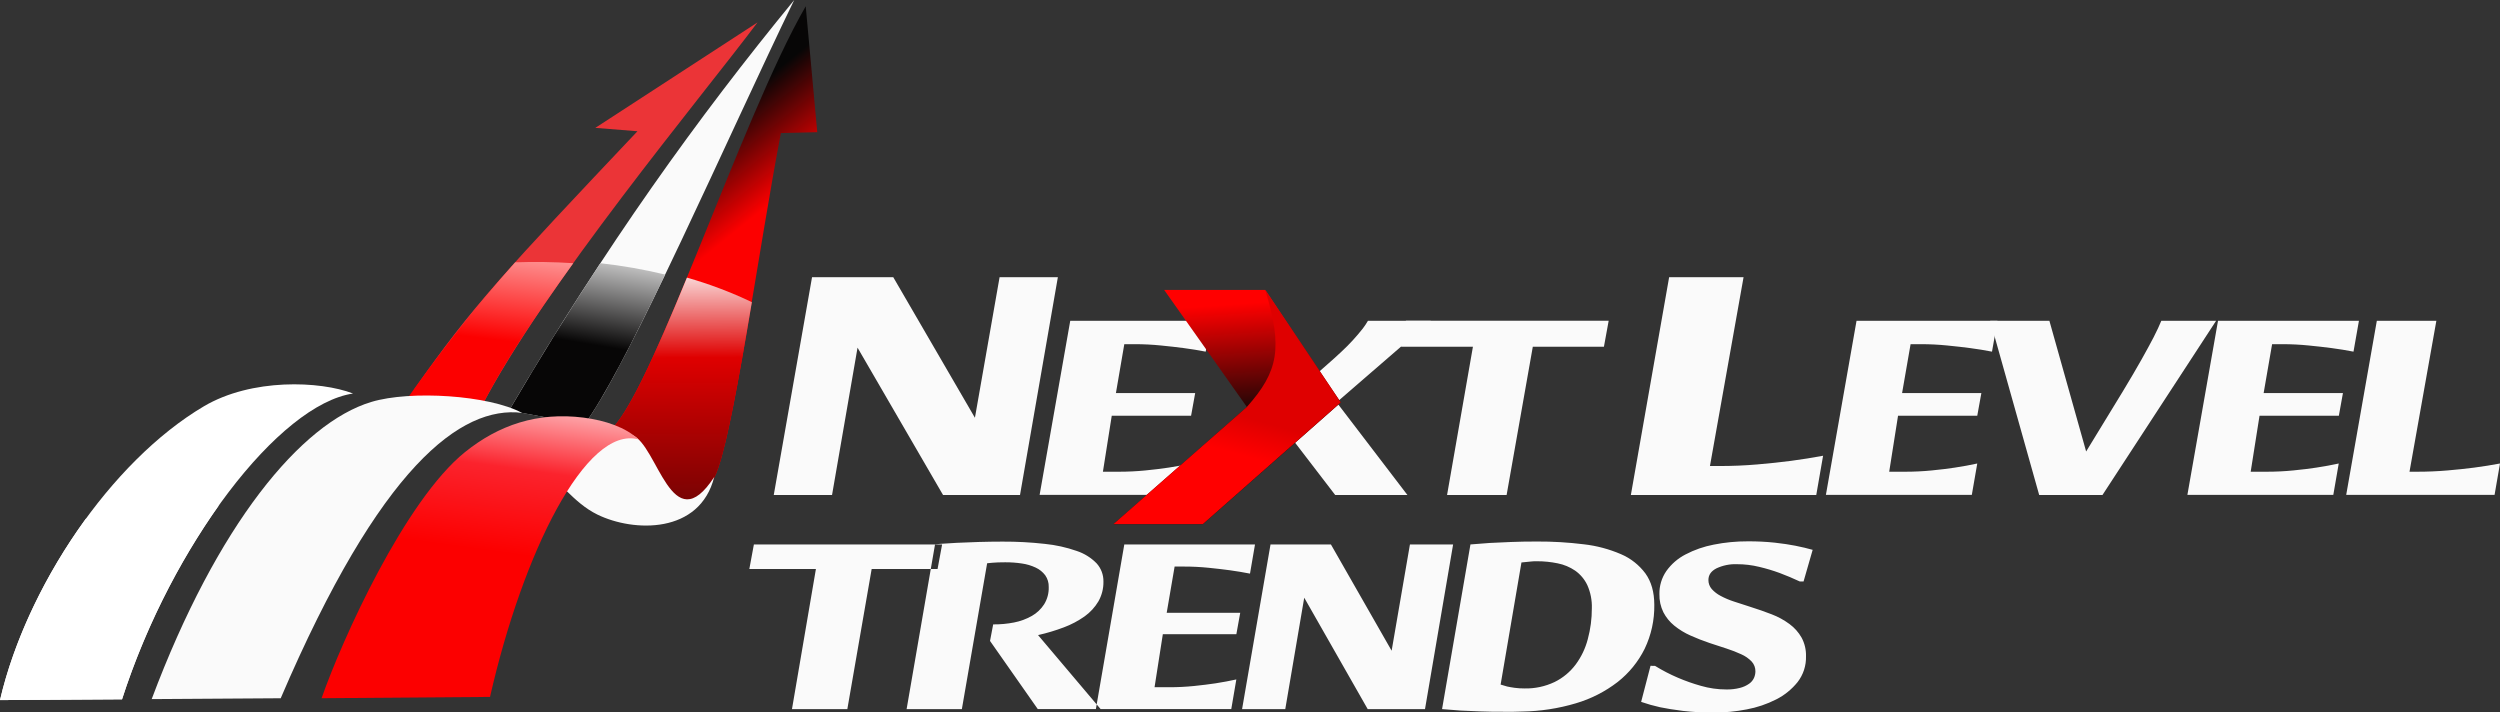 <svg width="200" height="57" viewBox="0 0 200 57" fill="none" xmlns="http://www.w3.org/2000/svg">
<rect x="0" y="0" width="200" height="57" fill="#333333" stroke="none"/>
<g clip-path="url(#clip0)">
<path fill-rule="evenodd" clip-rule="evenodd" d="M38.449 32.659L33.142 31.159C37.743 24.51 40.574 21.529 50.996 10.5L47.625 10.23L60.602 1.793C56.111 7.785 43.529 22.824 38.449 32.659Z" fill="#EB3437"/>
<path fill-rule="evenodd" clip-rule="evenodd" d="M38.449 32.66L32.125 32.544C34.912 28.505 37.948 24.644 41.216 20.985C42.765 20.931 44.315 20.955 45.861 21.056C42.578 25.634 40.341 28.998 38.449 32.66Z" fill="url(#paint0_linear)"/>
<path fill-rule="evenodd" clip-rule="evenodd" d="M50.909 40.427L48.627 34.593C52.056 32.032 59.198 9.606 64.458 0.502L65.38 10.574L62.471 10.646C60.705 19.812 58.642 35.137 57.171 38.147L55.758 40.31L50.909 40.427Z" fill="url(#paint1_linear)"/>
<path fill-rule="evenodd" clip-rule="evenodd" d="M50.909 40.427L48.627 34.593C50.16 33.446 52.436 28.331 54.954 22.209C56.737 22.717 58.474 23.373 60.149 24.171C59.076 30.564 58.029 36.405 57.18 38.143L55.767 40.307L50.909 40.427Z" fill="url(#paint2_linear)"/>
<path fill-rule="evenodd" clip-rule="evenodd" d="M63.538 0C58.266 10.864 50.317 29.169 46.742 33.967L40.727 32.835C48.462 19.636 55.807 9.433 63.538 0Z" fill="#FAFAFA"/>
<path fill-rule="evenodd" clip-rule="evenodd" d="M53.215 21.966C50.622 27.346 48.278 31.904 46.742 33.968L40.727 32.836C43.191 28.63 45.617 24.727 48.028 21.057C49.774 21.249 51.507 21.553 53.215 21.966Z" fill="url(#paint3_linear)"/>
<path fill-rule="evenodd" clip-rule="evenodd" d="M9.762 55.945C13.798 43.453 22.326 32.367 28.244 31.481C25.607 30.464 20.127 30.247 16.307 32.506C8.836 36.925 2.107 46.972 0 56.007L9.762 55.945Z" fill="url(#paint4_linear)"/>
<path fill-rule="evenodd" clip-rule="evenodd" d="M9.762 55.945C11.549 50.42 14.155 45.196 17.493 40.449C14.062 40.632 10.509 40.98 6.864 41.505C3.636 45.942 1.14 51.12 0 56.007L9.762 55.945Z" fill="url(#paint5_linear)"/>
<path fill-rule="evenodd" clip-rule="evenodd" d="M22.457 55.86C30.429 37.245 36.898 32.45 41.751 33.026C39.131 31.615 32.842 31.203 29.7 32.157C24.08 33.854 17.375 41.95 12.135 55.928L22.457 55.86Z" fill="#FAFAFA"/>
<path fill-rule="evenodd" clip-rule="evenodd" d="M37.049 41.791C39.729 34.772 43.023 34.395 50.569 34.803C52.622 35.571 53.734 43.384 57.136 38.161C55.989 42.732 50.696 42.588 47.789 41.164C43.818 39.219 43.391 33.523 37.049 41.791Z" fill="#FAFAFA"/>
<path fill-rule="evenodd" clip-rule="evenodd" d="M39.202 55.753C41.813 44.268 46.869 34.002 51.078 35.152C50.069 34.197 48.447 33.634 46.678 33.409C43.004 32.943 39.889 34.002 37.2 36.168C32.407 40.027 27.382 51.117 25.726 55.857L39.202 55.753Z" fill="url(#paint6_linear)"/>
<path fill-rule="evenodd" clip-rule="evenodd" d="M65.273 45.52H59.947L60.311 43.555H75.369L75.005 45.52H69.733L67.787 56.728H63.358L65.273 45.52ZM74.802 43.555L72.529 56.728H76.949L78.971 45.061C79.089 45.048 79.224 45.033 79.376 45.021C79.529 45.008 79.665 44.999 79.842 44.992C80.018 44.984 80.206 44.983 80.411 44.983C80.859 44.981 81.307 45.013 81.751 45.079C82.136 45.133 82.51 45.245 82.862 45.411C83.161 45.549 83.421 45.76 83.62 46.023C83.812 46.299 83.91 46.63 83.898 46.966C83.913 47.449 83.787 47.926 83.534 48.339C83.286 48.726 82.948 49.047 82.549 49.274C82.105 49.525 81.623 49.702 81.122 49.799C80.573 49.906 80.014 49.957 79.454 49.952L79.202 51.274L83.02 56.723H88.047L83.044 50.807C83.748 50.649 84.441 50.442 85.116 50.185C85.703 49.966 86.259 49.671 86.771 49.309C87.216 48.99 87.591 48.583 87.871 48.113C88.145 47.63 88.285 47.082 88.275 46.527C88.285 45.988 88.09 45.466 87.729 45.068C87.286 44.614 86.74 44.274 86.138 44.076C85.315 43.788 84.46 43.598 83.593 43.511C82.469 43.385 81.338 43.324 80.207 43.329C79.567 43.329 78.934 43.34 78.287 43.358C77.64 43.376 77.065 43.4 76.544 43.426C76.022 43.451 75.6 43.478 75.28 43.504L74.8 43.544L74.802 43.555ZM89.94 43.555H100.4L100 45.889C99.476 45.786 98.931 45.696 98.364 45.617C97.876 45.551 97.316 45.487 96.684 45.422C96.041 45.357 95.396 45.325 94.751 45.325H93.969L93.336 49.022H99.218L98.909 50.734H93.027L92.364 54.978H93.551C94.209 54.979 94.867 54.946 95.522 54.88C96.162 54.814 96.734 54.743 97.24 54.667C97.829 54.575 98.385 54.471 98.907 54.355L98.502 56.725H87.671L89.945 43.551L89.94 43.555ZM101.642 43.555L99.367 56.728H102.822L104.338 47.816L109.416 56.728H114L116.249 43.555H112.795L111.331 52.058L106.473 43.555H101.642ZM120.04 54.763C120.191 54.814 120.367 54.867 120.569 54.92C120.738 54.958 120.933 54.993 121.175 55.026C121.434 55.06 121.696 55.077 121.958 55.075C122.792 55.095 123.618 54.918 124.371 54.559C125.032 54.234 125.608 53.756 126.051 53.166C126.504 52.555 126.835 51.862 127.025 51.124C127.241 50.326 127.349 49.503 127.347 48.676C127.371 48.033 127.246 47.394 126.984 46.807C126.764 46.344 126.429 45.945 126.011 45.65C125.588 45.363 125.111 45.164 124.609 45.066C124.065 44.954 123.51 44.898 122.955 44.9C122.785 44.9 122.629 44.9 122.485 44.92L122.095 44.959L121.716 44.997L120.049 54.767L120.04 54.763ZM117.636 43.555C118.107 43.515 118.622 43.477 119.178 43.437C119.667 43.411 120.225 43.385 120.858 43.36C121.491 43.334 122.184 43.322 122.944 43.322C124.202 43.315 125.459 43.389 126.707 43.544C127.73 43.66 128.73 43.926 129.676 44.333C130.455 44.665 131.131 45.199 131.636 45.879C132.107 46.536 132.342 47.37 132.344 48.381C132.363 49.599 132.099 50.805 131.573 51.903C131.06 52.939 130.321 53.846 129.413 54.559C128.415 55.328 127.284 55.906 126.076 56.262C124.682 56.678 123.237 56.901 121.782 56.923C121.545 56.936 121.315 56.942 121.087 56.942H120.393C119.702 56.942 119.055 56.942 118.447 56.913C117.84 56.883 117.311 56.871 116.856 56.845C116.311 56.807 115.82 56.767 115.365 56.728L117.636 43.555ZM132.042 53.265L131.291 56.151C131.788 56.323 132.294 56.466 132.807 56.579C133.296 56.681 133.898 56.779 134.625 56.871C135.455 56.967 136.29 57.012 137.125 57.006C137.999 57.005 138.87 56.921 139.727 56.754C140.549 56.603 141.345 56.334 142.091 55.956C142.756 55.62 143.342 55.146 143.809 54.565C144.264 53.977 144.501 53.248 144.48 52.504C144.495 51.982 144.373 51.465 144.125 51.006C143.884 50.583 143.557 50.215 143.165 49.927C142.727 49.603 142.247 49.34 141.738 49.146C141.192 48.934 140.607 48.73 139.984 48.534C139.527 48.392 139.098 48.251 138.695 48.116C138.332 47.998 137.981 47.848 137.645 47.668C137.379 47.53 137.139 47.344 136.938 47.121C136.765 46.922 136.67 46.665 136.673 46.401C136.673 45.998 136.887 45.688 137.318 45.467C137.83 45.228 138.391 45.114 138.955 45.136C139.559 45.135 140.16 45.207 140.747 45.351C141.295 45.481 141.835 45.642 142.364 45.836C142.92 46.044 143.459 46.271 143.982 46.517H144.285L145.013 43.987C144.607 43.87 144.145 43.761 143.622 43.657C143.167 43.566 142.624 43.486 141.985 43.413C141.268 43.338 140.547 43.302 139.825 43.307C138.91 43.303 137.996 43.391 137.098 43.57C136.31 43.72 135.549 43.985 134.838 44.357C134.231 44.671 133.707 45.124 133.309 45.681C132.935 46.223 132.74 46.87 132.753 47.529C132.74 48.031 132.849 48.528 133.069 48.979C133.282 49.392 133.579 49.756 133.94 50.049C134.333 50.368 134.767 50.633 135.229 50.838C135.718 51.059 136.231 51.259 136.771 51.442L138.135 51.888C138.535 52.017 138.927 52.17 139.309 52.346C139.617 52.482 139.896 52.677 140.131 52.92C140.331 53.136 140.439 53.422 140.433 53.717C140.43 53.895 140.392 54.071 140.32 54.234C140.233 54.423 140.098 54.584 139.927 54.701C139.706 54.854 139.46 54.966 139.2 55.031C138.844 55.122 138.477 55.164 138.109 55.157C137.417 55.157 136.728 55.059 136.064 54.865C135.444 54.691 134.837 54.477 134.245 54.224C133.608 53.953 132.992 53.634 132.402 53.27L132.042 53.265Z" fill="#FAFAFA"/>
<path fill-rule="evenodd" clip-rule="evenodd" d="M177.442 25.662H188.715L188.28 28.132C187.717 28.021 187.128 27.926 186.511 27.844C185.984 27.775 185.378 27.706 184.693 27.638C184.001 27.569 183.306 27.534 182.611 27.534H181.768L181.091 31.447H187.435L187.108 33.259H180.762L180.055 37.738H181.328C182.055 37.738 182.763 37.704 183.451 37.636C184.14 37.569 184.759 37.492 185.302 37.41C185.937 37.313 186.537 37.204 187.099 37.08L186.664 39.592H174.991L177.442 25.662Z" fill="#FAFAFA"/>
<path fill-rule="evenodd" clip-rule="evenodd" d="M159.215 25.662H163.951L166.891 36.119L169.831 31.303C170.429 30.315 170.928 29.464 171.328 28.75C171.728 28.037 172.045 27.454 172.28 27C172.553 26.464 172.762 26.018 172.906 25.662H177.289L168.198 39.599H163.135L159.215 25.662Z" fill="#FAFAFA"/>
<path fill-rule="evenodd" clip-rule="evenodd" d="M148.523 25.662H159.796L159.36 28.132C158.798 28.021 158.207 27.926 157.59 27.844C157.063 27.775 156.461 27.706 155.772 27.638C155.081 27.569 154.386 27.534 153.69 27.534H152.847L152.167 31.447H158.509L158.181 33.259H151.843L151.136 37.738H152.409C153.136 37.738 153.844 37.704 154.532 37.636C155.223 37.569 155.84 37.492 156.383 37.41C157.02 37.313 157.618 37.204 158.181 37.08L157.745 39.592H146.072L148.523 25.662Z" fill="#FAFAFA"/>
<path fill-rule="evenodd" clip-rule="evenodd" d="M117.834 27.74H112.091L112.473 25.66H128.694L128.314 27.74H122.624L120.529 39.599H115.765L117.834 27.74Z" fill="#FAFAFA"/>
<path fill-rule="evenodd" clip-rule="evenodd" d="M101.48 32.621L96.207 25.662H101.951L105.244 29.985C105.553 29.709 105.884 29.419 106.238 29.11C106.593 28.8 106.966 28.468 107.34 28.112C107.949 27.546 108.513 26.932 109.027 26.278C109.177 26.082 109.313 25.876 109.437 25.662H114.471L106.931 32.187L112.593 39.599H106.815L103.167 34.843C102.824 35.131 102.421 35.478 101.957 35.884C101.492 36.29 101.025 36.712 100.555 37.149C100.12 37.561 99.766 37.922 99.493 38.23C99.222 38.538 99.004 38.797 98.84 39.003C98.683 39.187 98.546 39.386 98.433 39.599H93.424L101.48 32.621Z" fill="#FAFAFA"/>
<path fill-rule="evenodd" clip-rule="evenodd" d="M85.62 25.662H96.893L96.456 28.132C95.894 28.021 95.303 27.926 94.687 27.844C94.16 27.775 93.558 27.706 92.869 27.638C92.177 27.568 91.482 27.534 90.787 27.534H89.944L89.273 31.447H95.614L95.287 33.259H88.94L88.233 37.738H89.505C90.233 37.738 90.94 37.704 91.627 37.636C92.316 37.569 92.934 37.492 93.478 37.41C94.113 37.313 94.713 37.204 95.274 37.08L94.84 39.592H83.169L85.62 25.662Z" fill="#FAFAFA"/>
<path fill-rule="evenodd" clip-rule="evenodd" d="M133.531 22.176H139.485L136.796 37.282H137.545C138.589 37.282 139.604 37.239 140.591 37.154C141.577 37.069 142.468 36.975 143.261 36.871C144.168 36.75 145.03 36.613 145.847 36.459L145.301 39.599H130.469L133.531 22.176Z" fill="#FAFAFA"/>
<path fill-rule="evenodd" clip-rule="evenodd" d="M64.963 22.176H71.461L77.994 33.422L79.967 22.176H84.629L81.601 39.599H75.443L68.603 27.813L66.563 39.599H61.901L64.963 22.176Z" fill="#FAFAFA"/>
<path fill-rule="evenodd" clip-rule="evenodd" d="M190.147 25.662H194.909L192.76 37.738H193.358C194.192 37.738 195.004 37.704 195.794 37.636C196.585 37.568 197.297 37.493 197.931 37.41C198.658 37.313 199.348 37.203 200 37.08L199.565 39.592H187.696L190.147 25.662Z" fill="#FAFAFA"/>
<path fill-rule="evenodd" clip-rule="evenodd" d="M89.072 41.938H96.227L107.261 32.199L101.216 23.193H93.132L99.752 32.56L89.072 41.938Z" fill="url(#paint7_linear)"/>
<path fill-rule="evenodd" clip-rule="evenodd" d="M89.072 41.93H96.227L107.261 32.191L101.216 23.186C102.632 27.829 102.28 29.707 99.752 32.553L89.072 41.93Z" fill="url(#paint8_linear)"/>
</g>
<defs>
<linearGradient id="paint0_linear" x1="38.954" y1="27.098" x2="40.376" y2="15.178" gradientUnits="userSpaceOnUse">
<stop stop-color="#FC0000"/>
<stop offset="1" stop-color="white"/>
</linearGradient>
<linearGradient id="paint1_linear" x1="57.198" y1="19.863" x2="52.171" y2="13.665" gradientUnits="userSpaceOnUse">
<stop stop-color="#FC0000"/>
<stop offset="1" stop-color="#070606"/>
</linearGradient>
<linearGradient id="paint2_linear" x1="54.356" y1="20.918" x2="54.468" y2="52.971" gradientUnits="userSpaceOnUse">
<stop stop-color="white"/>
<stop offset="0.24" stop-color="#DF0000"/>
<stop offset="1" stop-color="#070606"/>
</linearGradient>
<linearGradient id="paint3_linear" x1="46.955" y1="27.505" x2="48.441" y2="18.668" gradientUnits="userSpaceOnUse">
<stop stop-color="#070606"/>
<stop offset="1" stop-color="white"/>
</linearGradient>
<linearGradient id="paint4_linear" x1="1957.85" y1="6001.95" x2="4060.18" y2="2874.86" gradientUnits="userSpaceOnUse">
<stop stop-color="#FC0000"/>
<stop offset="1" stop-color="white"/>
</linearGradient>
<linearGradient id="paint5_linear" x1="880.409" y1="4362" x2="706.716" y2="3203.86" gradientUnits="userSpaceOnUse">
<stop stop-color="#FC0000"/>
<stop offset="1" stop-color="white"/>
</linearGradient>
<linearGradient id="paint6_linear" x1="38.606" y1="43.992" x2="40.649" y2="29.037" gradientUnits="userSpaceOnUse">
<stop stop-color="#FC0000"/>
<stop offset="0.45" stop-color="#FB232D"/>
<stop offset="1" stop-color="white"/>
</linearGradient>
<linearGradient id="paint7_linear" x1="97.281" y1="24.439" x2="97.945" y2="33.858" gradientUnits="userSpaceOnUse">
<stop stop-color="#FF0000"/>
<stop offset="1" stop-color="#070606"/>
</linearGradient>
<linearGradient id="paint8_linear" x1="98.41" y1="36.168" x2="99.202" y2="33.264" gradientUnits="userSpaceOnUse">
<stop stop-color="#FF0000"/>
<stop offset="1" stop-color="#DF0000"/>
</linearGradient>
<clipPath id="clip0">
<rect width="200" height="57" fill="white"/>
</clipPath>
</defs>
</svg>
